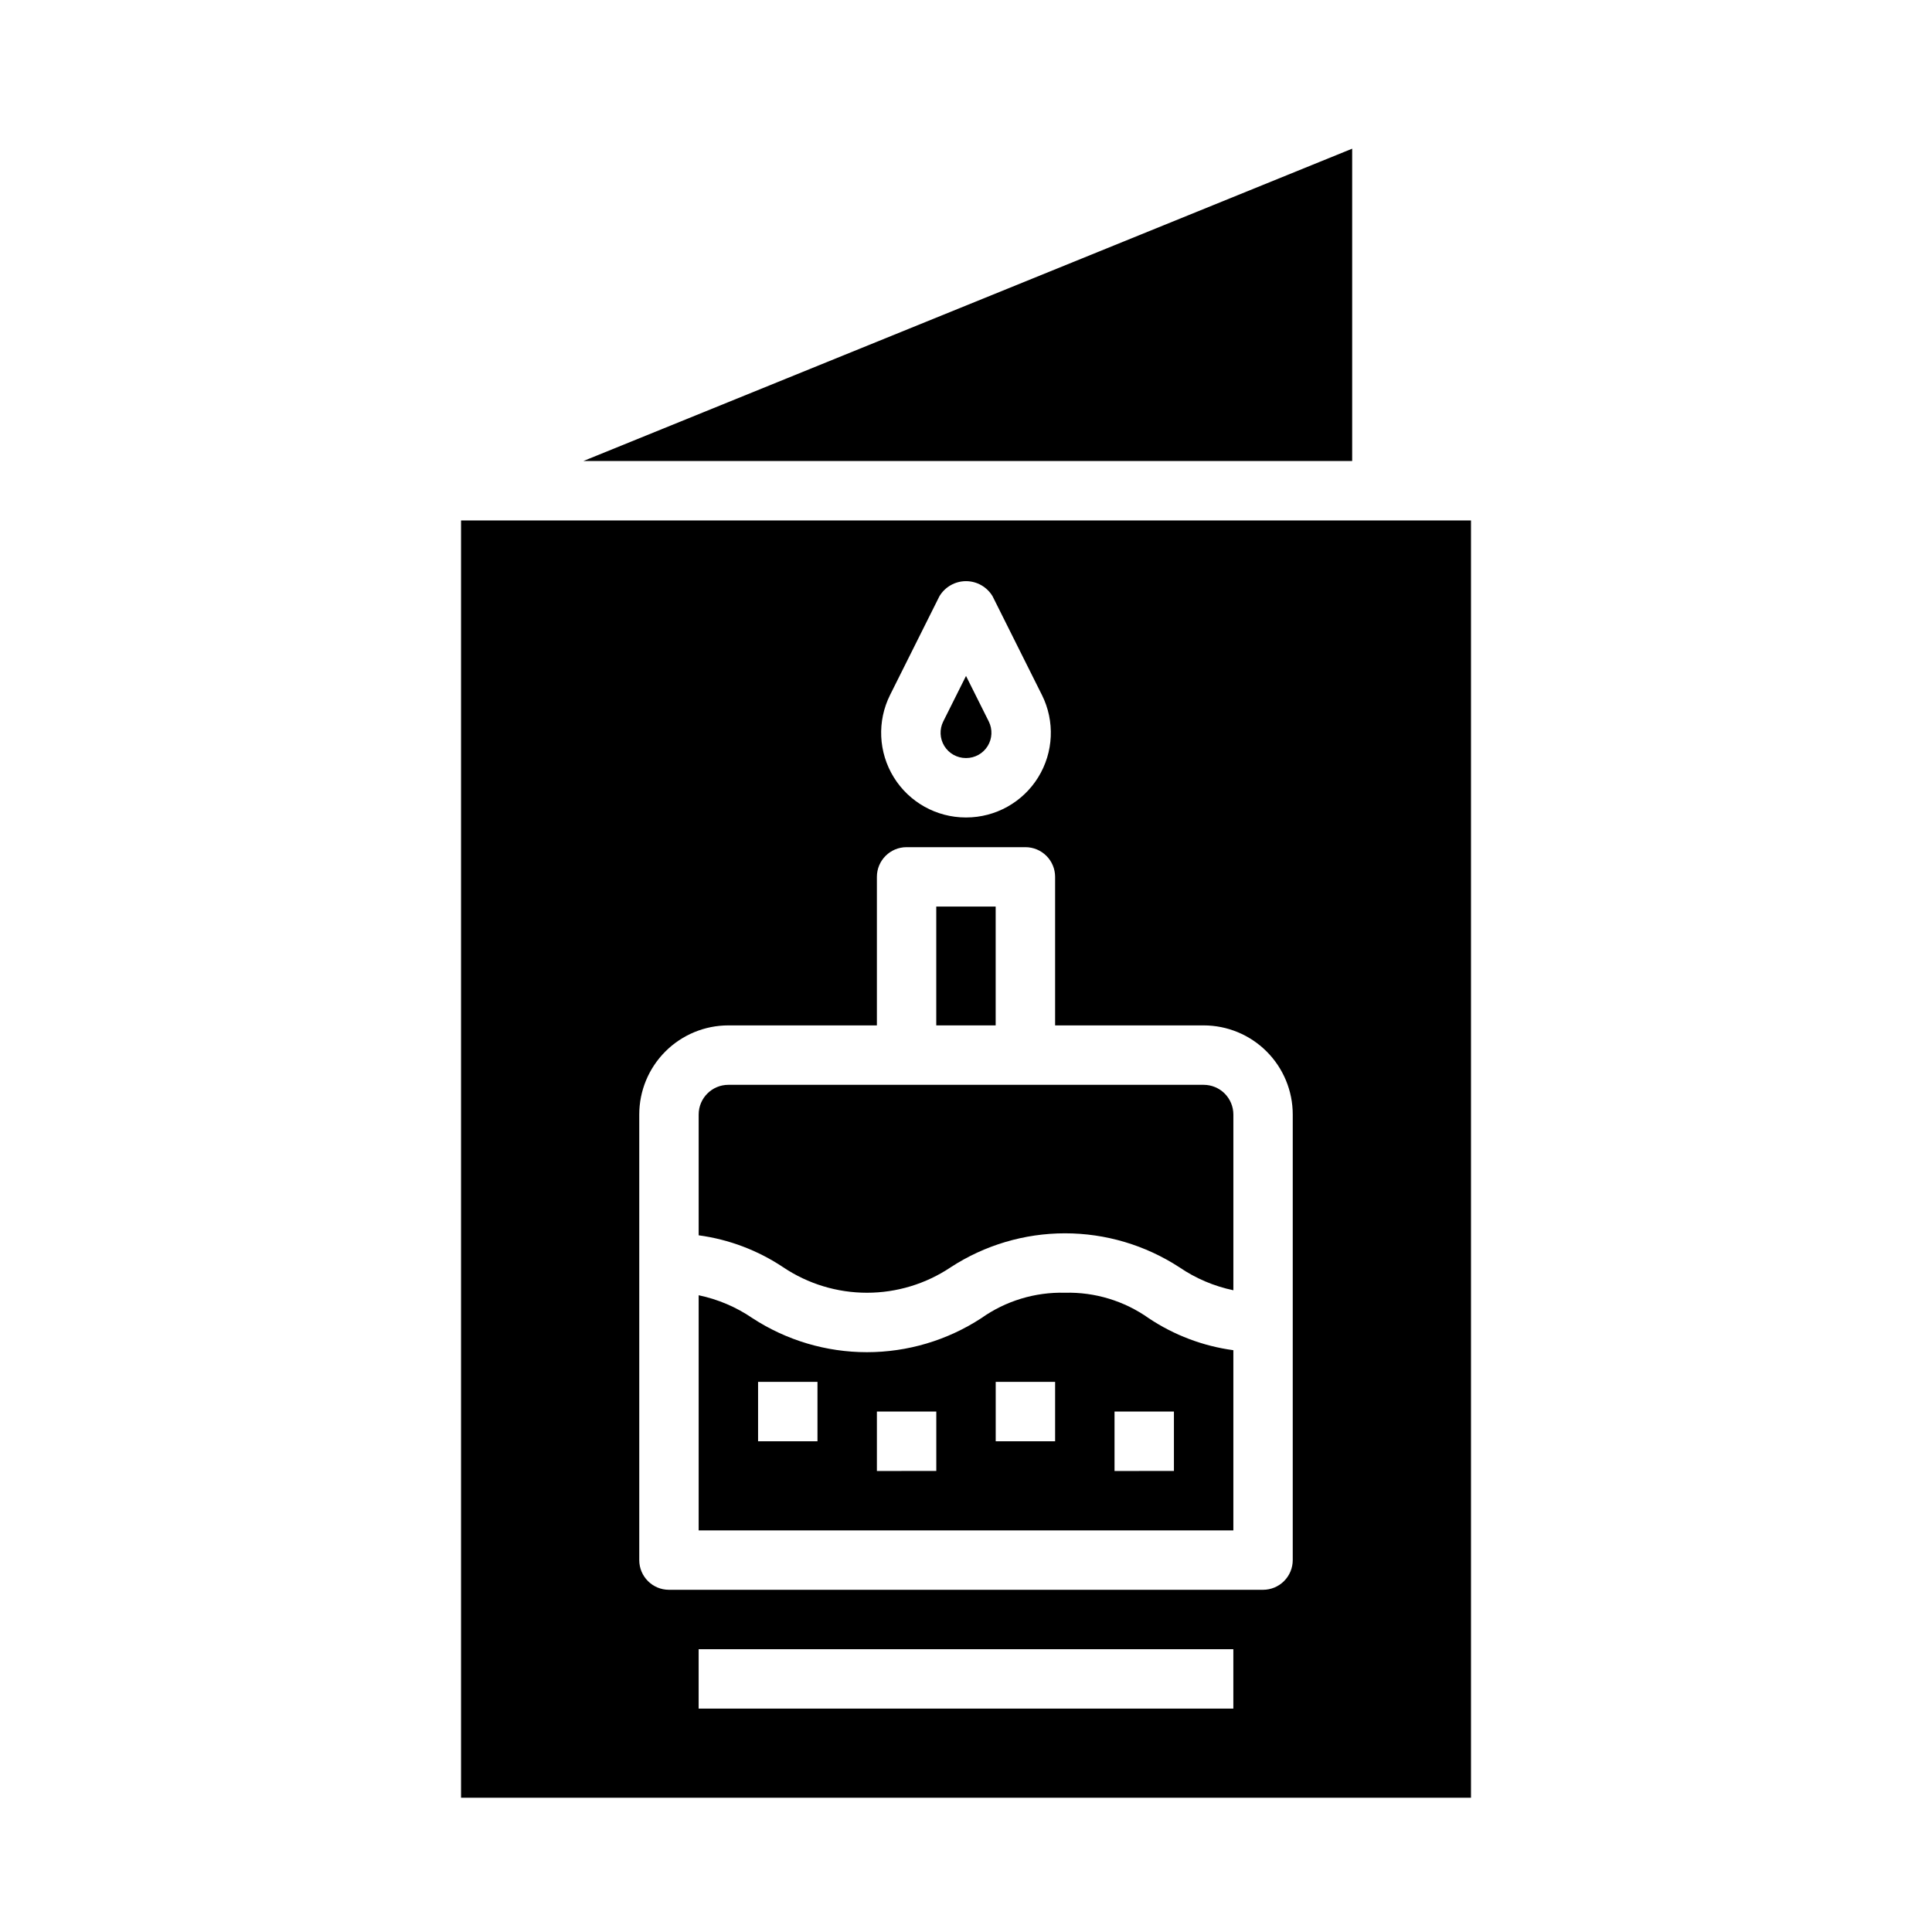 <?xml version="1.0" encoding="UTF-8"?>
<!-- Uploaded to: SVG Repo, www.svgrepo.com, Generator: SVG Repo Mixer Tools -->
<svg fill="#000000" width="800px" height="800px" version="1.1" viewBox="144 144 512 512" xmlns="http://www.w3.org/2000/svg">
 <g>
  <path d="m392.12 384.25h15.742v31.488h-15.742z"/>
  <path d="m399.95 344.89h0.109c2.316-0.004 4.465-1.207 5.684-3.18 1.215-1.969 1.328-4.43 0.297-6.504l-6.035-12.074-6.039 12.074c-1.031 2.074-0.918 4.535 0.297 6.504 1.219 1.973 3.367 3.176 5.688 3.18z"/>
  <path d="m426.23 486.59c-7.93-0.207-15.715 2.16-22.191 6.746-9.012 5.879-19.543 9.008-30.305 9.008s-21.293-3.129-30.309-9.008c-4.309-2.949-9.16-5.016-14.273-6.082v62.312h141.7v-47.75c-8.023-1.082-15.695-3.981-22.43-8.48-6.473-4.586-14.258-6.953-22.191-6.746zm-65.59 39.359h-15.742v-15.742h15.742zm31.488 7.871-15.742 0.004v-15.746h15.742zm31.488-7.871h-15.742v-15.742h15.742zm31.488 7.871-15.742 0.004v-15.746h15.742z"/>
  <path d="m502.34 183.4-203.75 82.777h203.75z"/>
  <path d="m510.21 281.92h-244.03v338.5h267.65v-338.5zm-130.33 46.25 13.074-26.152c1.48-2.481 4.156-4.004 7.047-4.004 2.887 0 5.562 1.523 7.043 4.004l13.074 26.152h0.004c3.473 6.953 3.098 15.211-0.988 21.824-4.086 6.613-11.305 10.641-19.078 10.645h-0.109c-7.777-0.004-14.996-4.031-19.082-10.645-4.086-6.613-4.461-14.871-0.984-21.824zm90.969 268.63h-141.7v-15.746h141.7zm15.742-39.359v-0.004c0 2.09-0.828 4.09-2.305 5.566-1.477 1.477-3.481 2.309-5.566 2.309h-157.44c-4.348 0-7.871-3.527-7.871-7.875v-118.08c0-6.266 2.488-12.27 6.918-16.699 4.43-4.43 10.434-6.918 16.699-6.918h39.359v-39.359c0-4.348 3.523-7.871 7.871-7.871h31.488c2.09 0 4.09 0.828 5.566 2.305 1.477 1.477 2.305 3.477 2.305 5.566v39.359h39.363c6.262 0 12.27 2.488 16.695 6.918 4.43 4.43 6.918 10.434 6.918 16.699z"/>
  <path d="m462.98 431.49h-125.95c-4.348 0-7.875 3.523-7.875 7.871v32.008c8.02 1.082 15.688 3.981 22.414 8.477 6.562 4.398 14.281 6.746 22.184 6.746 7.898 0 15.621-2.348 22.184-6.746 9.016-5.875 19.543-9.004 30.305-9.004s21.293 3.129 30.309 9.004c4.324 2.949 9.184 5.016 14.305 6.086v-46.57c0-2.09-0.832-4.09-2.305-5.566-1.477-1.477-3.481-2.305-5.566-2.305z"/>
 </g>
</svg>